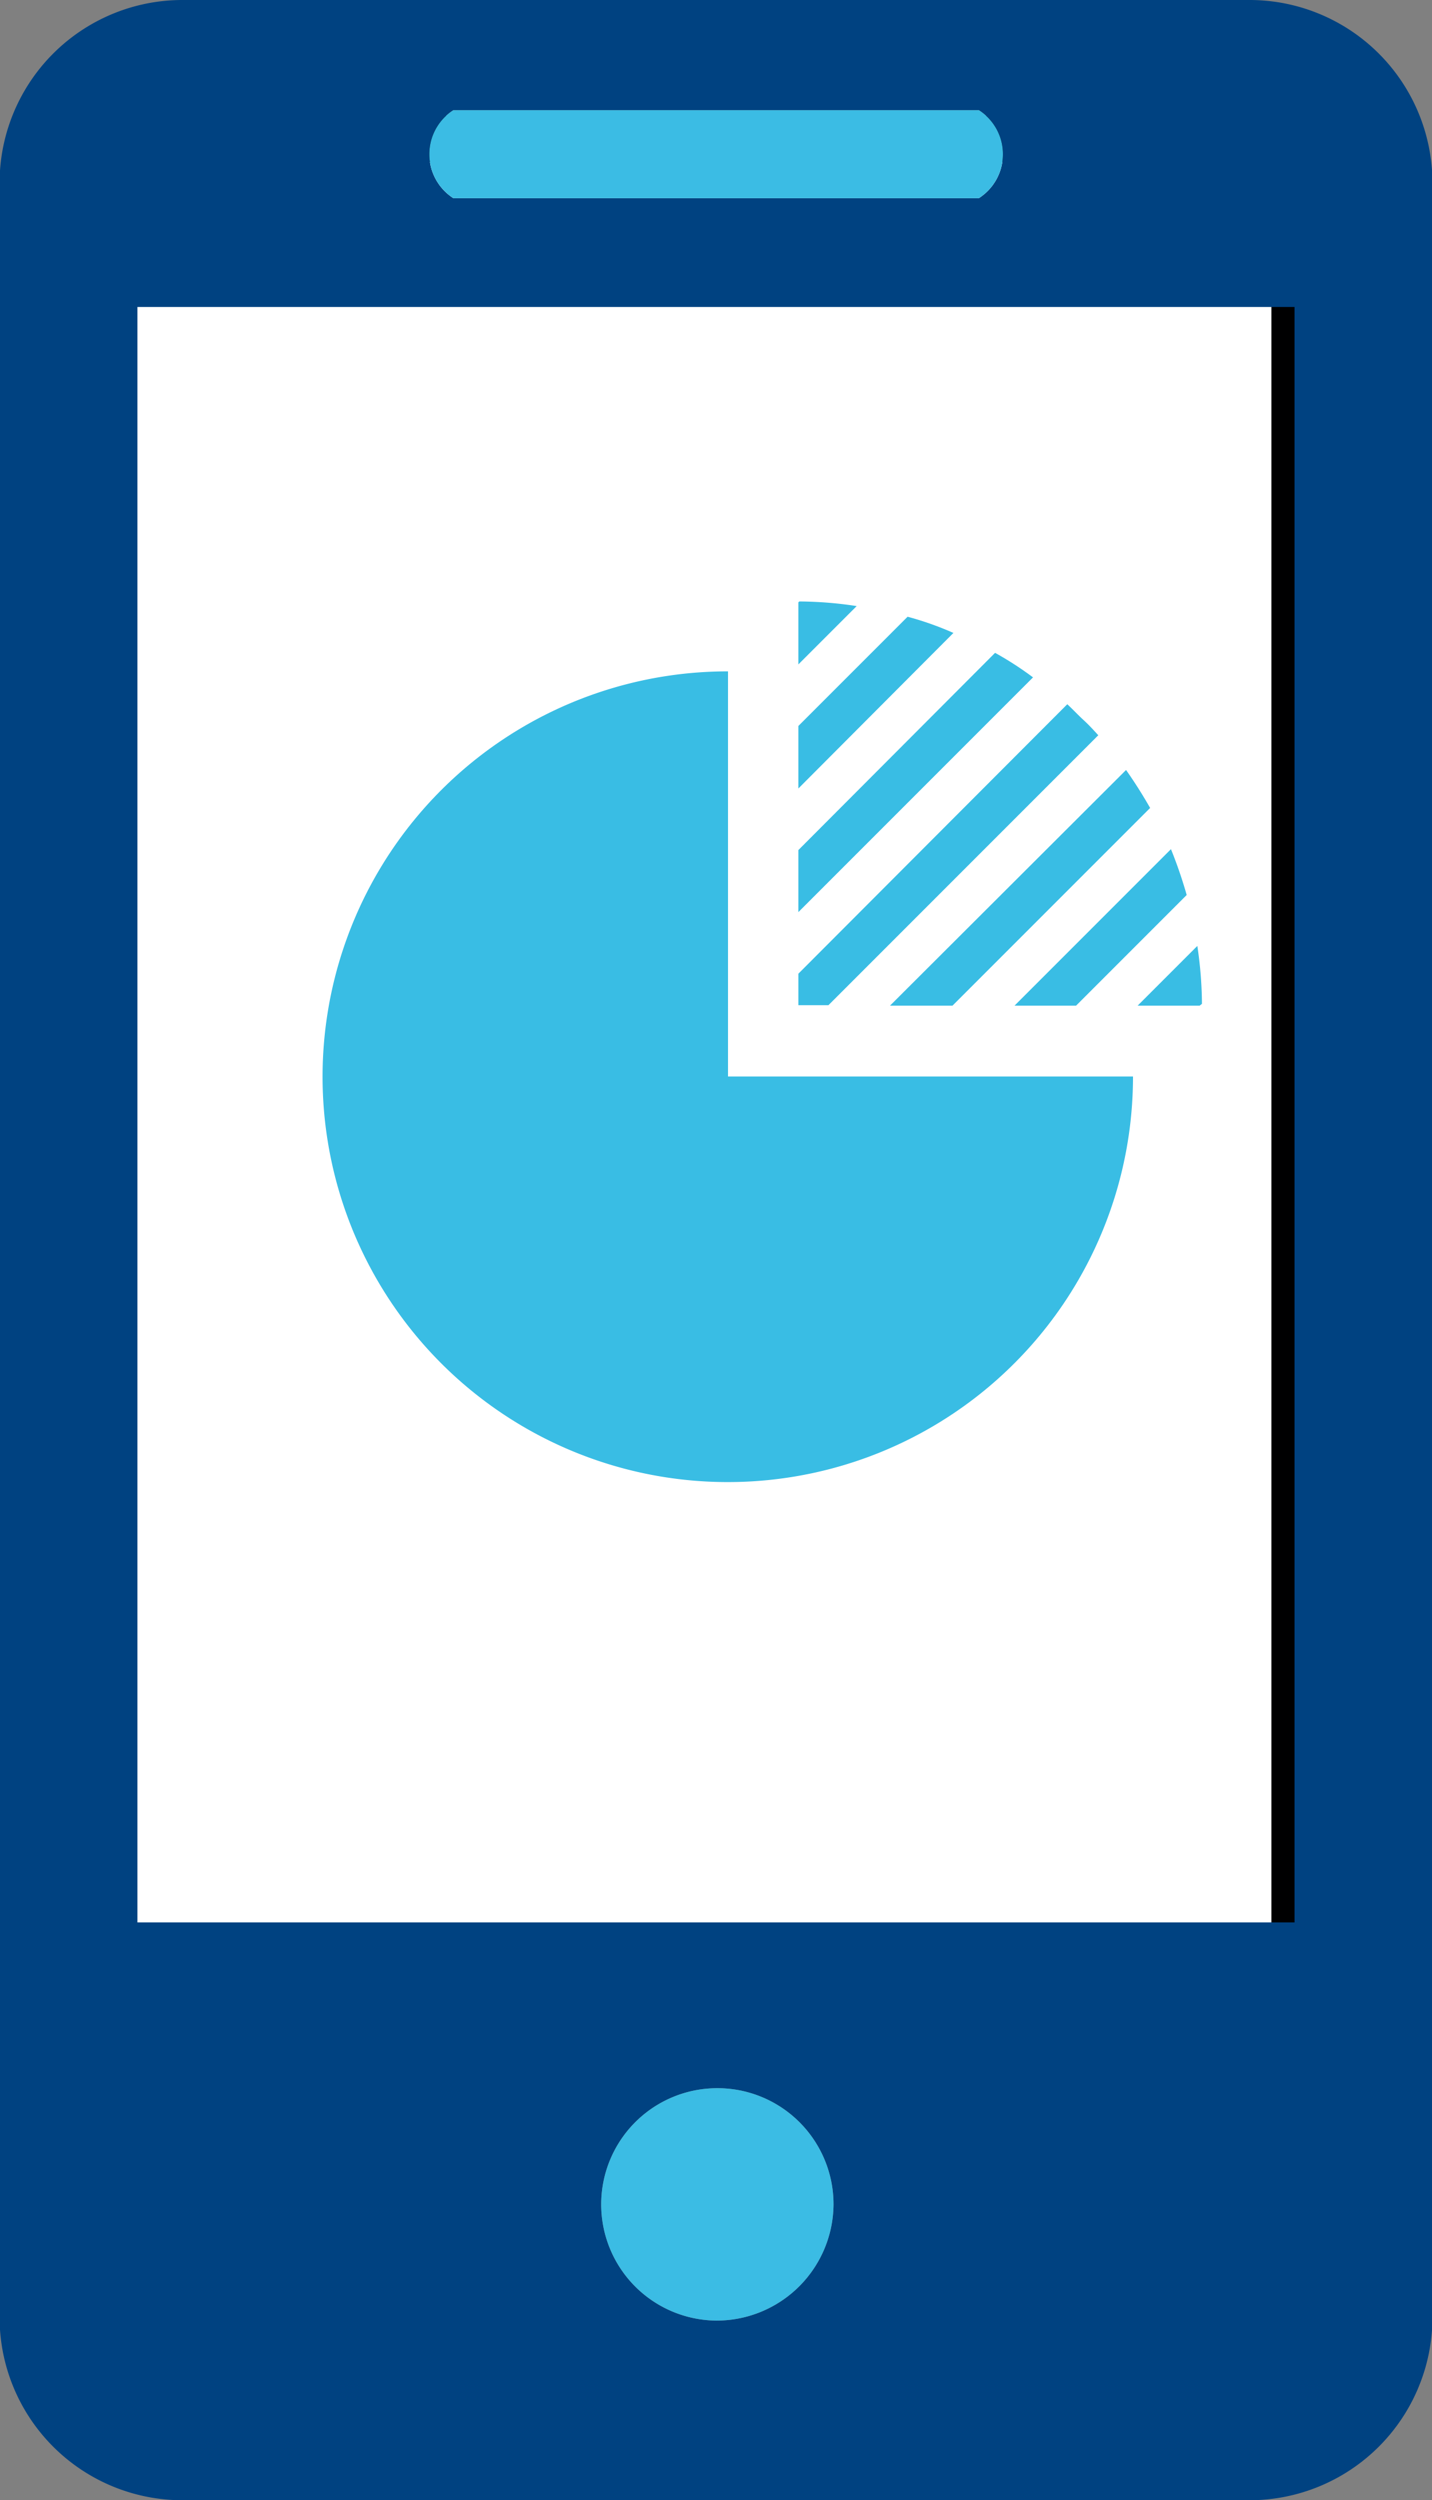 <svg id="ON_THE_FLY" data-name="ON THE FLY" xmlns="http://www.w3.org/2000/svg" width="30.939" height="54" viewBox="0 0 30.939 54">
  <rect x="0" y="0" width="30.939" height="54" fill="#808080" stroke="none"/>
<defs>
    <style>
      .cls-1 {
        fill: #fff;
        stroke: #000001;
        stroke-width: 1px;
      }

      .cls-2 {
        fill: #004281;
      }

      .cls-2, .cls-3, .cls-4 {
        fill-rule: evenodd;
      }

      .cls-3 {
        fill: #3bbce4;
      }

      .cls-4 {
        fill: #39bde4;
      }
    </style>
  </defs>
  <rect class="cls-1" x="0.969" y="3" width="27" height="41"/>
  <path id="Forma_1_copy_2" data-name="Forma 1 copy 2" class="cls-2" d="M1014,3211H991a3.952,3.952,0,0,0-3.978,3.93v46.14A3.952,3.952,0,0,0,991,3265h23a3.954,3.954,0,0,0,3.98-3.93v-46.14A3.954,3.954,0,0,0,1014,3211Zm-17.175,2.38h11.355a1.128,1.128,0,0,1,0,1.9H996.825A1.13,1.13,0,0,1,996.825,3213.38Zm5.675,47.74a2.51,2.51,0,1,1,2.54-2.51A2.528,2.528,0,0,1,1002.5,3261.12Zm12.5-8.6h-25v-34.89h25v34.89Z" transform="translate(-987.031 -3211)"/>
  <path id="Forma_1_copy_3" data-name="Forma 1 copy 3" class="cls-3" d="M996.825,3213.38h11.355a1.128,1.128,0,0,1,0,1.9H996.825A1.13,1.13,0,0,1,996.825,3213.38Zm5.675,47.74a2.51,2.51,0,1,1,2.54-2.51A2.528,2.528,0,0,1,1002.5,3261.12Z" transform="translate(-987.031 -3211)"/>
  <path id="Shape_1_copy_2" data-name="Shape 1 copy 2" class="cls-4" d="M1011.61,3232.72h1.34l0.05-.04a8.775,8.775,0,0,0-.1-1.25Zm-3.08-7.62-4.25,4.26v1.34l5.07-5.07A7.157,7.157,0,0,0,1008.53,3225.1Zm-1.89-.78-2.36,2.36v1.35l3.35-3.36A6.841,6.841,0,0,0,1006.64,3224.32Zm-1.1-.23a8.523,8.523,0,0,0-1.24-.1l-0.02.02v1.34Zm2.07,8.63,4.27-4.27c-0.16-.28-0.33-0.55-0.52-0.82l-5.1,5.09h1.35Zm3.15-5.84c-0.1-.11-0.2-0.22-0.32-0.33s-0.23-.23-0.35-0.34l-5.81,5.82v0.68h0.65Zm-0.48,5.84,2.39-2.39a9.661,9.661,0,0,0-.34-0.99l-3.38,3.38h1.33Zm-7.52-7.22a8.755,8.755,0,1,0,8.75,8.75h-8.75v-8.75Z" transform="translate(-987.031 -3211)"/>
</svg>
